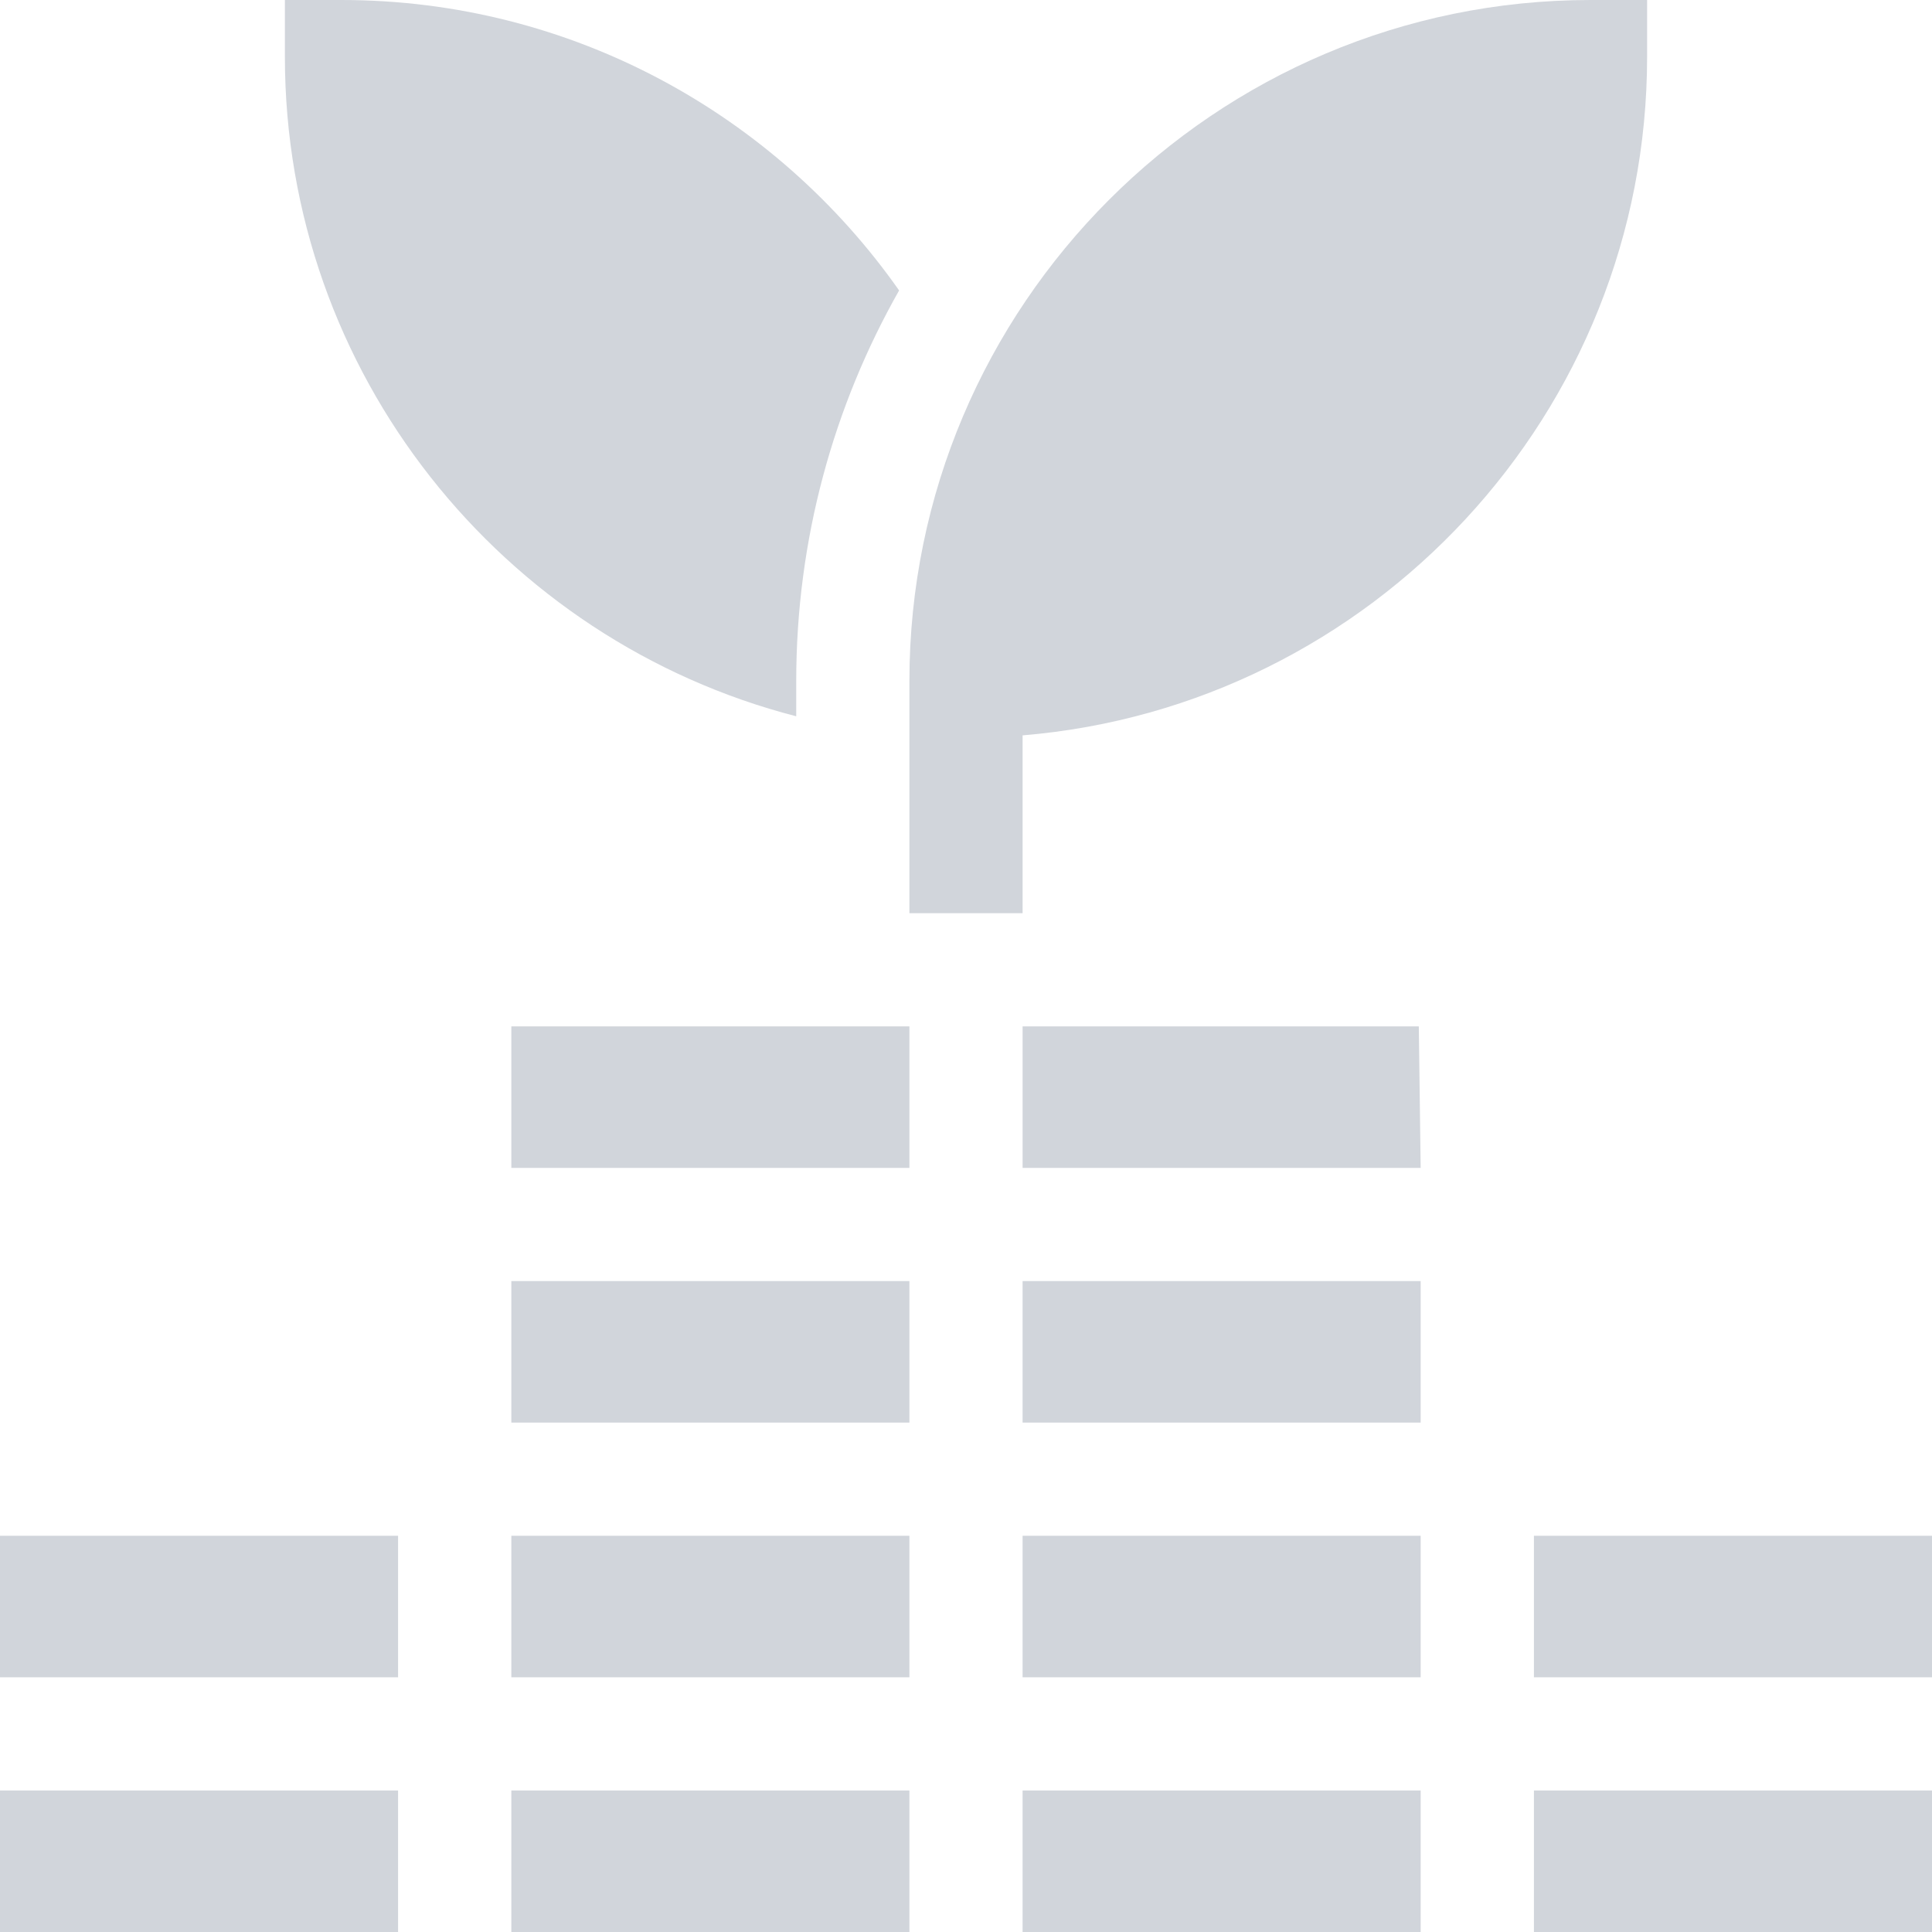 <svg width="24" height="24" viewBox="0 0 24 24" fill="none" xmlns="http://www.w3.org/2000/svg"><g clip-path="url(#clip0_20003_11667)"><path d="M4.945 22.242H0V24H4.945V22.242Z" fill="#D1D5DB"/><path d="M4.945 19.078H0V20.836H4.945V19.078Z" fill="#D1D5DB"/><path d="M24 19.078H19.055V20.836H24V19.078Z" fill="#D1D5DB"/><path d="M24 22.242H19.055V24H24V22.242Z" fill="#D1D5DB"/><path d="M17.648 15.914H12.703V17.672H17.648V15.914Z" fill="#D1D5DB"/><path d="M17.625 12.75H12.703V14.508H17.648L17.625 12.75Z" fill="#D1D5DB"/><path d="M11.297 12.75H6.352V14.508H11.297V12.75Z" fill="#D1D5DB"/><path d="M11.297 15.914H6.352V17.672H11.297V15.914Z" fill="#D1D5DB"/><path d="M11.297 22.242H6.352V24H11.297V22.242Z" fill="#D1D5DB"/><path d="M17.648 22.242H12.703V24H17.648V22.242Z" fill="#D1D5DB"/><path d="M11.297 19.078H6.352V20.836H11.297V19.078Z" fill="#D1D5DB"/><path d="M17.648 19.078H12.703V20.836H17.648V19.078Z" fill="#D1D5DB"/><path d="M4.242 0H3.539V0.703C3.539 4.641 6.242 7.958 9.891 8.898V8.461C9.891 6.698 10.356 5.042 11.169 3.608C9.637 1.428 7.103 0 4.242 0Z" fill="#D1D5DB"/><path d="M19.758 0C15.092 0 11.297 3.796 11.297 8.461V11.344H12.703V9.135C17.041 8.776 20.461 5.132 20.461 0.703V0H19.758Z" fill="#D1D5DB"/></g><defs><clipPath id="clip0_20003_11667"><rect width="24" height="24" fill="white"/></clipPath></defs></svg>